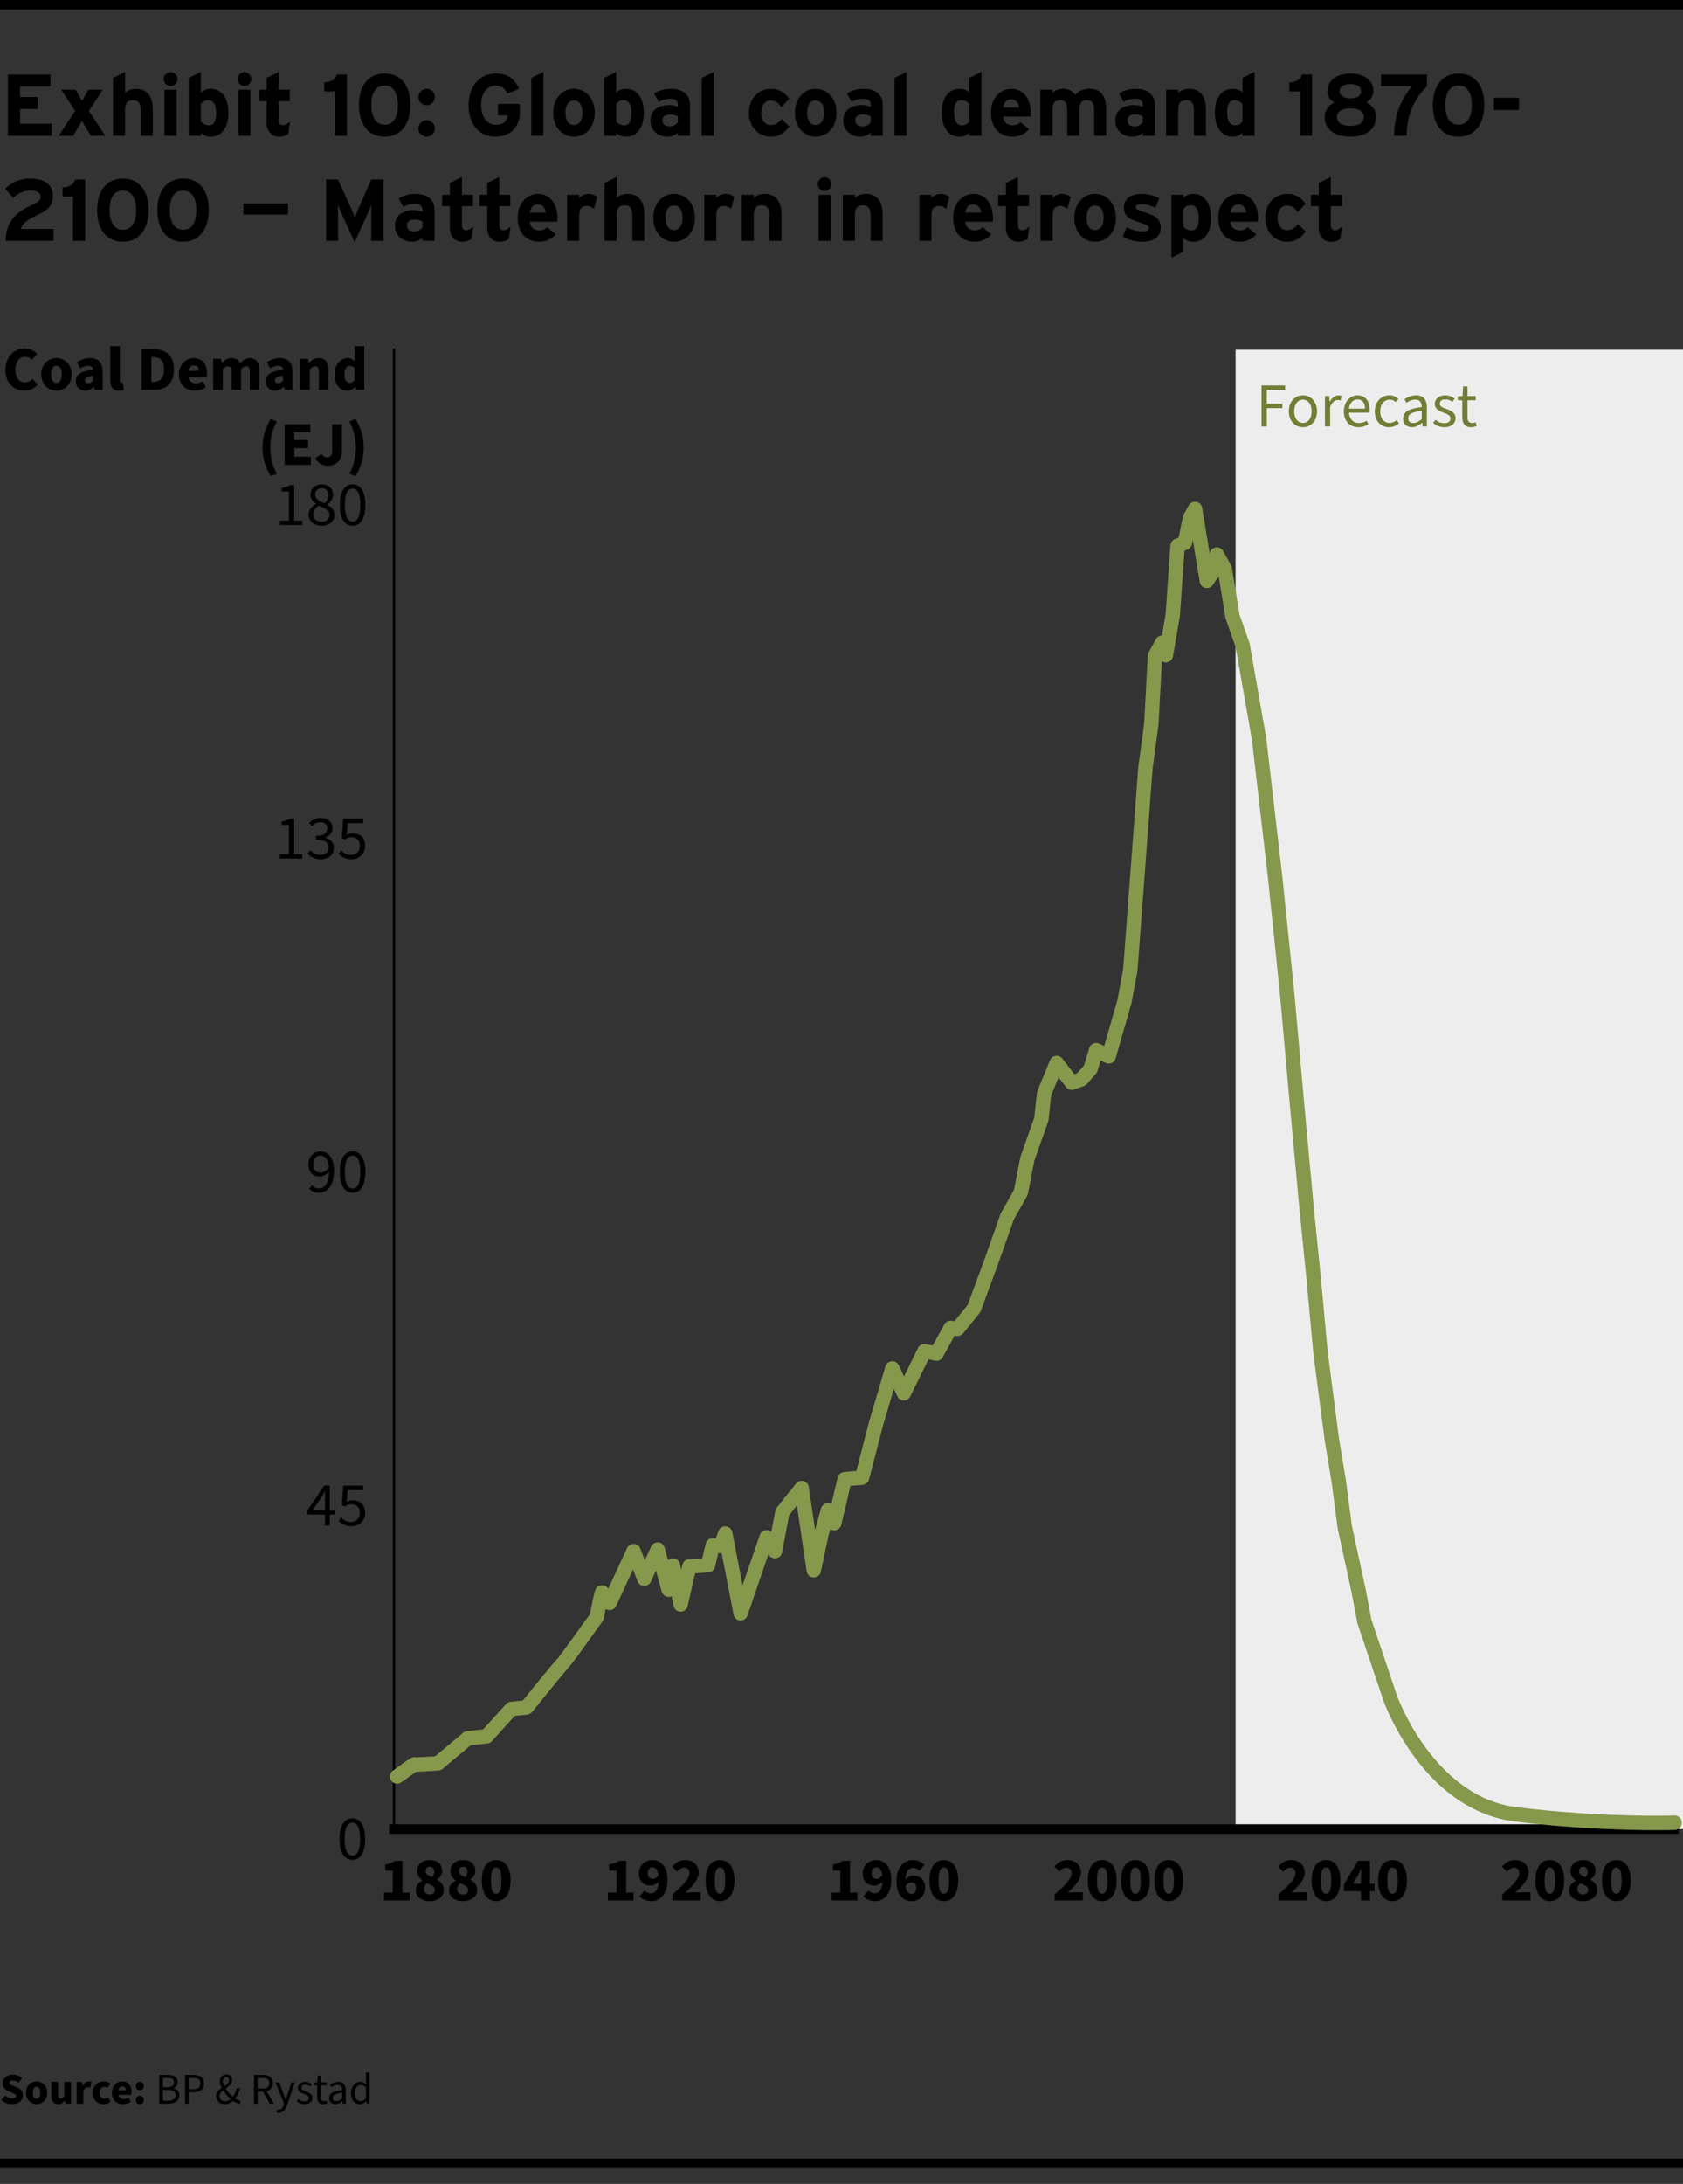 <?xml version="1.0" encoding="UTF-8"?><svg id="Layer_10" xmlns="http://www.w3.org/2000/svg" viewBox="0 0 350 454"><rect x="0" y="0" width="350" height="454" fill="#333333" stroke="none"/><defs><style>.cls-1{fill:#ededed;}.cls-2{fill:#717f36;}.cls-3{fill:#86984c;}.cls-4{isolation:isolate;}</style></defs><rect class="cls-1" x="256.954" y="72.711" width="93.408" height="307.525"/><g><path class="cls-2" d="M262.346,80.133h4.914v.922h-3.822v2.873h3.25v.924h-3.25v3.809h-1.092v-8.527Z"/><path class="cls-2" d="M268.026,85.515c0-2.119,1.378-3.328,2.925-3.328s2.938,1.209,2.938,3.328c0,2.093-1.392,3.302-2.938,3.302s-2.925-1.209-2.925-3.302Zm4.745,0c0-1.456-.729-2.431-1.82-2.431-1.079,0-1.807,.975-1.807,2.431,0,1.442,.728,2.405,1.807,2.405,1.092,0,1.82-.963,1.82-2.405Z"/><path class="cls-2" d="M275.54,82.342h.884l.092,1.145h.039c.441-.793,1.092-1.3,1.793-1.3,.287,0,.481,.039,.677,.13l-.234,.923c-.182-.052-.325-.077-.571-.077-.533,0-1.17,.377-1.6,1.442v4.056h-1.079v-6.318Z"/><path class="cls-2" d="M279.467,85.502c0-2.055,1.391-3.315,2.834-3.315,1.611,0,2.535,1.144,2.535,2.964,0,.234-.014,.43-.053,.637h-4.251c.091,1.301,.884,2.158,2.08,2.158,.61,0,1.144-.168,1.586-.468l.377,.688c-.546,.391-1.222,.65-2.093,.65-1.69,0-3.016-1.222-3.016-3.314Zm4.406-.547c0-1.248-.585-1.91-1.547-1.91-.884,0-1.664,.701-1.794,1.91h3.341Z"/><path class="cls-2" d="M285.914,85.515c0-2.119,1.417-3.328,3.042-3.328,.832,0,1.404,.325,1.847,.741l-.533,.676c-.352-.325-.754-.52-1.262-.52-1.144,0-1.976,.975-1.976,2.431,0,1.442,.78,2.405,1.937,2.405,.586,0,1.105-.26,1.482-.598l.468,.688c-.571,.521-1.287,.806-2.041,.806-1.677,0-2.964-1.209-2.964-3.302Z"/><path class="cls-2" d="M291.79,87.022c0-1.403,1.171-2.08,3.874-2.379-.013-.793-.272-1.56-1.3-1.56-.728,0-1.392,.324-1.885,.649l-.416-.728c.585-.391,1.469-.819,2.483-.819,1.533,0,2.197,1.026,2.197,2.587v3.887h-.885l-.104-.754h-.039c-.599,.508-1.287,.91-2.08,.91-1.053,0-1.847-.65-1.847-1.794Zm3.874,.104v-1.717c-2.132,.248-2.82,.729-2.82,1.547,0,.703,.48,.976,1.092,.976s1.117-.272,1.729-.806Z"/><path class="cls-2" d="M298.03,87.906l.493-.623c.547,.455,1.119,.688,1.898,.688,.832,0,1.235-.429,1.235-.976,0-.649-.702-.922-1.417-1.183-.949-.338-1.859-.793-1.859-1.833,0-1.014,.807-1.794,2.184-1.794,.794,0,1.47,.299,1.964,.715l-.494,.624c-.442-.324-.897-.507-1.456-.507-.807,0-1.157,.442-1.157,.909,0,.572,.546,.807,1.339,1.08,.988,.351,1.938,.779,1.938,1.924,0,1.027-.819,1.885-2.314,1.885-.923,0-1.768-.338-2.353-.91Z"/><path class="cls-2" d="M304.102,86.697v-3.484h-.937v-.806l.988-.065,.13-2.027h.896v2.027h1.717v.871h-1.717v3.511c0,.767,.26,1.209,.976,1.209,.233,0,.468-.039,.728-.155l.221,.766c-.338,.156-.767,.273-1.195,.273-1.352,0-1.807-.857-1.807-2.119Z"/></g><g class="cls-4"><path d="M10.759,28.218H1.639V15.476H10.485v2.493H4.188v2.203h3.658v2.476h-3.658v3.076h6.571v2.494Z"/><path d="M21.879,28.218h-2.985l-.965-1.584c-.346-.564-.691-1.183-.874-1.547-.164,.364-.546,1.001-.874,1.547l-.965,1.584h-2.985l3.386-5.17-2.876-4.387h2.985l.455,.782c.328,.564,.692,1.184,.874,1.548,.183-.364,.546-.983,.874-1.548l.455-.782h2.985l-2.876,4.387,3.386,5.17Z"/><path d="M31.779,28.218h-2.512v-5.17c0-1.711-.583-2.221-1.62-2.221s-1.639,.51-1.639,2.166v5.225h-2.512v-12.015l2.512-1.256v4.351c.437-.455,1.238-.837,2.239-.837,2.439,0,3.531,1.675,3.531,4.368v5.389Z"/><path d="M36.911,16.44c0,.782-.655,1.438-1.438,1.438s-1.438-.655-1.438-1.438,.656-1.438,1.438-1.438,1.438,.655,1.438,1.438Zm-.183,11.777h-2.512v-9.557h2.512v9.557Z"/><path d="M47.504,23.558c0,2.858-1.347,4.86-3.713,4.86-.838,0-1.565-.327-2.021-.746v.546h-2.513v-12.015l2.513-1.256v4.314c.473-.419,1.11-.801,2.021-.801,2.038,0,3.713,1.528,3.713,5.097Zm-2.548,.055c0-1.966-.655-2.785-1.639-2.785-.783,0-1.184,.327-1.547,.801v3.604c.382,.528,.965,.819,1.692,.819,.965,0,1.493-.838,1.493-2.439Z"/><path d="M52.271,16.44c0,.782-.655,1.438-1.438,1.438s-1.438-.655-1.438-1.438,.655-1.438,1.438-1.438,1.438,.655,1.438,1.438Zm-.182,11.777h-2.513v-9.557h2.513v9.557Z"/><path d="M60.316,25.287l-.364,2.549c-.418,.327-1.165,.582-1.947,.582-1.548,0-2.549-1.201-2.549-2.876v-4.515h-1.602v-2.366h1.602v-2.458l2.513-1.256v3.714h2.293v2.366h-2.293v3.841c0,.91,.327,1.146,.928,1.146,.455,0,.801-.2,1.42-.728Z"/><path d="M72.146,28.218h-2.53v-9.211h-2.185v-1.875c1.42-.073,2.349-.601,2.604-1.656h2.111v12.742Z"/><path d="M85.342,21.81c0,3.878-1.894,6.608-5.37,6.608s-5.334-2.694-5.334-6.571,1.875-6.571,5.353-6.571,5.352,2.657,5.352,6.534Zm-2.585,.037c0-2.275-.837-4.078-2.785-4.078s-2.749,1.766-2.749,4.041,.819,4.114,2.768,4.114,2.767-1.802,2.767-4.077Z"/><path d="M90.437,20.172c0,.929-.783,1.711-1.712,1.711s-1.711-.782-1.711-1.711,.783-1.711,1.711-1.711,1.712,.782,1.712,1.711Zm0,6.535c0,.929-.783,1.711-1.712,1.711s-1.711-.782-1.711-1.711,.783-1.711,1.711-1.711,1.712,.782,1.712,1.711Z"/><path d="M108.128,23.284c0,3.277-2.166,5.134-5.115,5.134-3.332,0-5.57-2.549-5.57-6.571,0-3.878,2.33-6.571,5.661-6.571,2.604,0,3.986,1.219,4.824,3.186l-2.422,1.001c-.473-.946-1.056-1.656-2.438-1.656-1.912,0-3.004,1.674-3.004,4.041,0,2.348,1.11,4.077,3.021,4.077,1.748,0,2.349-.819,2.494-1.93h-2.021v-2.385h4.569v1.675Z"/><path d="M113.004,28.218h-2.513v-12.015l2.513-1.256v13.271Z"/><path d="M123.688,23.448c0,2.931-1.839,4.97-4.333,4.97s-4.314-2.039-4.314-4.97,1.82-4.987,4.314-4.987,4.333,2.057,4.333,4.987Zm-2.549,0c0-1.456-.583-2.566-1.784-2.566s-1.766,1.092-1.766,2.566,.564,2.549,1.766,2.549,1.784-1.22,1.784-2.549Z"/><path d="M133.88,23.558c0,2.858-1.347,4.86-3.713,4.86-.838,0-1.565-.327-2.021-.746v.546h-2.513v-12.015l2.513-1.256v4.314c.473-.419,1.11-.801,2.021-.801,2.038,0,3.713,1.528,3.713,5.097Zm-2.548,.055c0-1.966-.655-2.785-1.639-2.785-.783,0-1.184,.327-1.547,.801v3.604c.382,.528,.965,.819,1.692,.819,.965,0,1.493-.838,1.493-2.439Z"/><path d="M143.49,28.218h-2.513v-.637c-.455,.473-1.256,.837-2.147,.837-1.784,0-3.568-1.092-3.568-3.404,0-2.111,1.711-3.167,3.878-3.167,.873,0,1.438,.182,1.838,.382v-.473c0-.674-.455-1.22-1.365-1.22-1.146,0-1.747,.163-2.621,.637l-.965-1.747c1.11-.638,2.039-.965,3.586-.965,2.312,0,3.878,1.201,3.878,3.349v6.408Zm-2.513-2.804v-1.201c-.437-.273-.855-.4-1.747-.4-.947,0-1.456,.437-1.456,1.201,0,.674,.382,1.274,1.456,1.274,.819,0,1.475-.419,1.747-.874Z"/><path d="M148.439,28.218h-2.513v-12.015l2.513-1.256v13.271Z"/><path d="M164.146,26.288c-.928,1.238-2.021,2.13-3.914,2.13-2.493,0-4.478-2.039-4.478-4.97s1.93-4.987,4.587-4.987c1.82,0,2.985,.892,3.787,2.111l-1.657,1.675c-.564-.801-1.165-1.365-2.185-1.365-1.201,0-1.983,1.001-1.983,2.566,0,1.529,.782,2.549,1.983,2.549,.983,0,1.603-.438,2.258-1.22l1.602,1.511Z"/><path d="M173.956,23.448c0,2.931-1.839,4.97-4.332,4.97s-4.314-2.039-4.314-4.97,1.82-4.987,4.314-4.987,4.332,2.057,4.332,4.987Zm-2.549,0c0-1.456-.582-2.566-1.783-2.566s-1.766,1.092-1.766,2.566,.563,2.549,1.766,2.549,1.783-1.22,1.783-2.549Z"/><path d="M183.584,28.218h-2.512v-.637c-.455,.473-1.256,.837-2.148,.837-1.784,0-3.567-1.092-3.567-3.404,0-2.111,1.711-3.167,3.877-3.167,.874,0,1.438,.182,1.839,.382v-.473c0-.674-.455-1.22-1.365-1.22-1.147,0-1.748,.163-2.621,.637l-.965-1.747c1.11-.638,2.038-.965,3.586-.965,2.312,0,3.877,1.201,3.877,3.349v6.408Zm-2.512-2.804v-1.201c-.438-.273-.855-.4-1.748-.4-.946,0-1.456,.437-1.456,1.201,0,.674,.383,1.274,1.456,1.274,.819,0,1.475-.419,1.748-.874Z"/><path d="M188.533,28.218h-2.512v-12.015l2.512-1.256v13.271Z"/><path d="M204.096,28.218h-2.513v-.601c-.473,.419-1.11,.801-2.021,.801-2.039,0-3.714-1.529-3.714-5.097,0-2.858,1.348-4.86,3.714-4.86,.838,0,1.565,.327,2.021,.746v-3.004l2.513-1.256v13.271Zm-2.513-2.967v-3.604c-.382-.528-.965-.819-1.692-.819-.965,0-1.493,.837-1.493,2.439,0,1.966,.655,2.785,1.639,2.785,.782,0,1.183-.328,1.547-.801Z"/><path d="M214.36,23.448c0,.364-.019,.619-.036,.801h-5.717c.092,1.311,1.057,1.803,1.967,1.803,.691,0,1.273-.255,1.638-.674l1.784,1.493c-.765,.982-2.148,1.547-3.422,1.547-2.749,0-4.497-1.948-4.497-4.97,0-2.931,1.839-4.987,4.26-4.987,2.549,0,4.023,2.257,4.023,4.987Zm-2.439-1.092c-.073-.855-.582-1.711-1.711-1.711-.91,0-1.475,.746-1.565,1.711h3.276Z"/><path d="M230.05,28.218h-2.512v-5.17c0-1.711-.492-2.221-1.529-2.221s-1.548,.51-1.548,2.166v5.225h-2.512v-5.17c0-1.711-.491-2.221-1.529-2.221s-1.547,.51-1.547,2.166v5.225h-2.513v-9.557h2.513v.637c.437-.455,1.092-.837,2.093-.837,1.22,0,1.93,.346,2.64,1.22,.655-.674,1.456-1.22,3.04-1.22,2.439,0,3.404,1.675,3.404,4.368v5.389Z"/><path d="M240.168,28.218h-2.513v-.637c-.455,.473-1.256,.837-2.147,.837-1.784,0-3.568-1.092-3.568-3.404,0-2.111,1.711-3.167,3.878-3.167,.873,0,1.438,.182,1.838,.382v-.473c0-.674-.455-1.22-1.365-1.22-1.146,0-1.747,.163-2.621,.637l-.965-1.747c1.11-.638,2.039-.965,3.586-.965,2.312,0,3.878,1.201,3.878,3.349v6.408Zm-2.513-2.804v-1.201c-.437-.273-.855-.4-1.747-.4-.947,0-1.456,.437-1.456,1.201,0,.674,.382,1.274,1.456,1.274,.819,0,1.475-.419,1.747-.874Z"/><path d="M250.797,28.218h-2.513v-5.17c0-1.711-.582-2.221-1.62-2.221s-1.638,.51-1.638,2.166v5.225h-2.513v-9.557h2.513v.637c.437-.455,1.237-.837,2.238-.837,2.439,0,3.532,1.675,3.532,4.368v5.389Z"/><path d="M260.897,28.218h-2.512v-.601c-.474,.419-1.11,.801-2.021,.801-2.039,0-3.714-1.529-3.714-5.097,0-2.858,1.347-4.86,3.714-4.86,.837,0,1.565,.327,2.021,.746v-3.004l2.512-1.256v13.271Zm-2.512-2.967v-3.604c-.383-.528-.965-.819-1.693-.819-.965,0-1.492,.837-1.492,2.439,0,1.966,.655,2.785,1.638,2.785,.783,0,1.184-.328,1.548-.801Z"/><path d="M272.854,28.218h-2.53v-9.211h-2.185v-1.875c1.42-.073,2.348-.601,2.603-1.656h2.112v12.742Z"/><path d="M286.159,24.268c0,2.566-2.038,4.15-5.333,4.15s-5.334-1.511-5.334-4.023c0-1.766,1.056-2.676,2.021-3.094-.91-.492-1.475-1.293-1.475-2.239,0-2.513,2.111-3.786,4.788-3.786,2.512,0,4.787,1.183,4.787,3.677,0,.91-.491,1.802-1.475,2.349,.983,.455,2.021,1.347,2.021,2.967Zm-2.548,.091c0-1.165-.855-1.82-2.785-1.82-1.912,0-2.785,.71-2.785,1.803,0,1.165,1.165,1.838,2.785,1.838,1.747,0,2.785-.655,2.785-1.82Zm-.547-5.352c0-.819-.563-1.529-2.238-1.529-1.584,0-2.239,.691-2.239,1.511s.765,1.456,2.239,1.456c1.565,0,2.238-.601,2.238-1.438Z"/><path d="M296.752,17.933c-2.585,2.53-4.224,5.88-4.224,10.285h-2.603c0-4.132,1.383-7.609,3.749-10.321h-6.48v-2.421h9.558v2.457Z"/><path d="M308.673,21.81c0,3.878-1.893,6.608-5.37,6.608s-5.333-2.694-5.333-6.571,1.875-6.571,5.352-6.571,5.352,2.657,5.352,6.534Zm-2.585,.037c0-2.275-.837-4.078-2.785-4.078s-2.748,1.766-2.748,4.041,.819,4.114,2.767,4.114,2.767-1.802,2.767-4.077Z"/><path d="M315.897,22.866h-5.225v-2.513h5.225v2.513Z"/><path d="M11.123,50.058H1.147c.072-4.369,2.748-6.262,5.861-7.627,1.092-.474,1.438-.983,1.438-1.529,0-.655-.563-1.293-2.093-1.293-1.511,0-2.73,.674-3.623,1.529l-1.638-1.911c1.347-1.365,3.149-2.111,5.17-2.111,3.021,0,4.732,1.219,4.732,3.658,0,2.058-1.11,2.949-3.276,3.95-2.258,1.038-3.131,1.894-3.368,2.877h6.772v2.457Z"/><path d="M17.71,50.058h-2.53v-9.211h-2.185v-1.875c1.42-.073,2.349-.601,2.604-1.656h2.111v12.742Z"/><path d="M30.906,43.649c0,3.878-1.894,6.608-5.37,6.608s-5.334-2.694-5.334-6.571,1.875-6.571,5.353-6.571,5.352,2.657,5.352,6.534Zm-2.585,.037c0-2.275-.837-4.078-2.785-4.078s-2.749,1.766-2.749,4.041,.819,4.114,2.768,4.114,2.767-1.802,2.767-4.077Z"/><path d="M43.428,43.649c0,3.878-1.894,6.608-5.37,6.608s-5.334-2.694-5.334-6.571,1.875-6.571,5.353-6.571,5.352,2.657,5.352,6.534Zm-2.585,.037c0-2.275-.837-4.078-2.785-4.078s-2.749,1.766-2.749,4.041,.819,4.114,2.768,4.114,2.767-1.802,2.767-4.077Z"/><path d="M59.898,44.614h-9.284v-2.33h9.284v2.33Z"/><path d="M79.736,50.058h-2.549v-4.679c0-.691,.037-2.312,.037-2.803-.183,.473-.564,1.383-.893,2.111l-2.585,5.661-2.585-5.661c-.327-.729-.71-1.639-.892-2.111,0,.491,.036,2.111,.036,2.803v4.679h-2.494v-12.742h2.458l2.657,5.771c.328,.71,.71,1.675,.874,2.13,.164-.474,.528-1.402,.855-2.13l2.567-5.771h2.512v12.742Z"/><path d="M90.364,50.058h-2.513v-.637c-.455,.473-1.256,.837-2.147,.837-1.784,0-3.568-1.092-3.568-3.404,0-2.111,1.711-3.167,3.878-3.167,.873,0,1.438,.182,1.838,.382v-.473c0-.674-.455-1.22-1.365-1.22-1.146,0-1.747,.163-2.621,.637l-.965-1.747c1.11-.638,2.039-.965,3.586-.965,2.312,0,3.878,1.201,3.878,3.349v6.408Zm-2.513-2.804v-1.201c-.437-.273-.855-.4-1.747-.4-.947,0-1.456,.437-1.456,1.201,0,.674,.382,1.274,1.456,1.274,.819,0,1.475-.419,1.747-.874Z"/><path d="M98.408,47.127l-.364,2.549c-.419,.327-1.165,.582-1.948,.582-1.547,0-2.548-1.201-2.548-2.876v-4.515h-1.603v-2.366h1.603v-2.458l2.512-1.256v3.714h2.294v2.366h-2.294v3.841c0,.91,.328,1.146,.929,1.146,.455,0,.801-.2,1.42-.728Z"/><path d="M106.179,47.127l-.364,2.549c-.418,.327-1.165,.582-1.947,.582-1.548,0-2.549-1.201-2.549-2.876v-4.515h-1.602v-2.366h1.602v-2.458l2.513-1.256v3.714h2.293v2.366h-2.293v3.841c0,.91,.327,1.146,.928,1.146,.455,0,.801-.2,1.42-.728Z"/><path d="M115.934,45.288c0,.364-.018,.619-.036,.801h-5.716c.091,1.311,1.056,1.803,1.966,1.803,.691,0,1.274-.255,1.639-.674l1.784,1.493c-.765,.982-2.148,1.547-3.423,1.547-2.749,0-4.496-1.948-4.496-4.97,0-2.931,1.839-4.987,4.26-4.987,2.548,0,4.022,2.257,4.022,4.987Zm-2.438-1.092c-.073-.855-.583-1.711-1.712-1.711-.91,0-1.475,.746-1.565,1.711h3.277Z"/><path d="M124.178,40.974l-.655,2.458c-.4-.364-.892-.619-1.456-.619-.983,0-1.62,.419-1.62,2.075v5.17h-2.512v-9.557h2.512v.637c.437-.455,1.074-.837,1.966-.837,.819,0,1.438,.327,1.766,.673Z"/><path d="M134.007,50.058h-2.513v-5.17c0-1.711-.582-2.221-1.62-2.221s-1.638,.51-1.638,2.166v5.225h-2.513v-12.015l2.513-1.256v4.351c.437-.455,1.237-.837,2.238-.837,2.439,0,3.532,1.675,3.532,4.368v5.389Z"/><path d="M144.508,45.288c0,2.931-1.839,4.97-4.332,4.97s-4.314-2.039-4.314-4.97,1.82-4.987,4.314-4.987,4.332,2.057,4.332,4.987Zm-2.549,0c0-1.456-.582-2.566-1.783-2.566s-1.766,1.092-1.766,2.566,.563,2.549,1.766,2.549,1.783-1.22,1.783-2.549Z"/><path d="M152.697,40.974l-.655,2.458c-.4-.364-.892-.619-1.456-.619-.983,0-1.62,.419-1.62,2.075v5.17h-2.512v-9.557h2.512v.637c.437-.455,1.074-.837,1.966-.837,.819,0,1.438,.327,1.766,.673Z"/><path d="M162.526,50.058h-2.513v-5.17c0-1.711-.582-2.221-1.62-2.221s-1.638,.51-1.638,2.166v5.225h-2.513v-9.557h2.513v.637c.437-.455,1.237-.837,2.238-.837,2.439,0,3.532,1.675,3.532,4.368v5.389Z"/><path d="M172.936,38.28c0,.782-.655,1.438-1.438,1.438s-1.438-.655-1.438-1.438,.656-1.438,1.438-1.438,1.438,.655,1.438,1.438Zm-.183,11.777h-2.512v-9.557h2.512v9.557Z"/><path d="M183.565,50.058h-2.513v-5.17c0-1.711-.582-2.221-1.62-2.221s-1.638,.51-1.638,2.166v5.225h-2.513v-9.557h2.513v.637c.437-.455,1.237-.837,2.238-.837,2.439,0,3.532,1.675,3.532,4.368v5.389Z"/><path d="M197.433,40.974l-.655,2.458c-.4-.364-.892-.619-1.456-.619-.983,0-1.62,.419-1.62,2.075v5.17h-2.512v-9.557h2.512v.637c.437-.455,1.074-.837,1.966-.837,.819,0,1.438,.327,1.766,.673Z"/><path d="M206.497,45.288c0,.364-.019,.619-.036,.801h-5.717c.092,1.311,1.057,1.803,1.967,1.803,.691,0,1.273-.255,1.638-.674l1.784,1.493c-.765,.982-2.148,1.547-3.422,1.547-2.749,0-4.497-1.948-4.497-4.97,0-2.931,1.839-4.987,4.26-4.987,2.549,0,4.023,2.257,4.023,4.987Zm-2.439-1.092c-.073-.855-.582-1.711-1.711-1.711-.91,0-1.475,.746-1.565,1.711h3.276Z"/><path d="M214.05,47.127l-.364,2.549c-.419,.327-1.165,.582-1.948,.582-1.547,0-2.548-1.201-2.548-2.876v-4.515h-1.603v-2.366h1.603v-2.458l2.512-1.256v3.714h2.294v2.366h-2.294v3.841c0,.91,.328,1.146,.929,1.146,.455,0,.801-.2,1.42-.728Z"/><path d="M222.64,40.974l-.655,2.458c-.4-.364-.893-.619-1.456-.619-.983,0-1.62,.419-1.62,2.075v5.17h-2.513v-9.557h2.513v.637c.437-.455,1.073-.837,1.966-.837,.819,0,1.438,.327,1.766,.673Z"/><path d="M232.067,45.288c0,2.931-1.839,4.97-4.332,4.97s-4.314-2.039-4.314-4.97,1.82-4.987,4.314-4.987,4.332,2.057,4.332,4.987Zm-2.549,0c0-1.456-.582-2.566-1.783-2.566s-1.766,1.092-1.766,2.566,.563,2.549,1.766,2.549,1.783-1.22,1.783-2.549Z"/><path d="M241.387,47.272c0,2.203-1.748,2.985-3.896,2.985-1.511,0-2.985-.437-4.005-1.11l.838-1.911c1.02,.564,2.094,.873,3.313,.873,.982,0,1.273-.236,1.273-.728,0-.438-.346-.655-1.401-.965-2.294-.691-3.769-1.256-3.769-3.276,0-1.984,1.584-2.84,3.823-2.84,1.201,0,2.512,.363,3.531,.928l-.801,1.984c-.946-.51-1.984-.765-2.785-.765-1.02,0-1.292,.2-1.292,.619,0,.4,.291,.564,1.983,1.11,1.712,.564,3.187,1.184,3.187,3.095Z"/><path d="M251.851,45.397c0,2.858-1.347,4.86-3.713,4.86-.838,0-1.565-.327-2.021-.746v2.803l-2.513,1.257v-13.07h2.513v.601c.473-.419,1.11-.801,2.021-.801,2.038,0,3.713,1.528,3.713,5.097Zm-2.548,.055c0-1.966-.655-2.785-1.639-2.785-.783,0-1.184,.327-1.547,.801v3.604c.382,.528,.965,.819,1.692,.819,.965,0,1.493-.838,1.493-2.439Z"/><path d="M261.624,45.288c0,.364-.018,.619-.036,.801h-5.716c.091,1.311,1.056,1.803,1.966,1.803,.691,0,1.274-.255,1.639-.674l1.784,1.493c-.765,.982-2.148,1.547-3.423,1.547-2.749,0-4.496-1.948-4.496-4.97,0-2.931,1.839-4.987,4.26-4.987,2.548,0,4.022,2.257,4.022,4.987Zm-2.438-1.092c-.073-.855-.583-1.711-1.712-1.711-.91,0-1.475,.746-1.565,1.711h3.277Z"/><path d="M271.525,48.128c-.929,1.238-2.021,2.13-3.914,2.13-2.494,0-4.479-2.039-4.479-4.97s1.93-4.987,4.588-4.987c1.82,0,2.985,.892,3.786,2.111l-1.656,1.675c-.564-.801-1.165-1.365-2.185-1.365-1.201,0-1.984,1.001-1.984,2.566,0,1.529,.783,2.549,1.984,2.549,.982,0,1.602-.438,2.257-1.22l1.603,1.511Z"/><path d="M279.096,47.127l-.364,2.549c-.419,.327-1.165,.582-1.948,.582-1.547,0-2.548-1.201-2.548-2.876v-4.515h-1.603v-2.366h1.603v-2.458l2.512-1.256v3.714h2.294v2.366h-2.294v3.841c0,.91,.328,1.146,.929,1.146,.455,0,.801-.2,1.42-.728Z"/></g><path d="M350,450.709H0v-2H350v2Zm0-448.709H0V0H350V2Z"/><g class="cls-4"><path d="M.309,436.555l.746-.919c.418,.364,.992,.564,1.492,.564,.536,0,.781-.2,.781-.519,0-.346-.318-.455-.836-.664l-.756-.327c-.627-.245-1.199-.764-1.199-1.619,0-.991,.891-1.791,2.146-1.791,.71,0,1.409,.264,1.919,.736l-.736,.919c-.4-.282-.81-.437-1.183-.437-.437,0-.718,.173-.718,.481,0,.346,.373,.464,.9,.673l.736,.301c.736,.291,1.173,.782,1.173,1.609,0,.991-.827,1.855-2.255,1.855-.801,0-1.592-.273-2.211-.864Z"/><path d="M5.396,435.045c0-1.5,1.063-2.364,2.209-2.364,1.155,0,2.219,.864,2.219,2.364s-1.063,2.374-2.219,2.374c-1.146,0-2.209-.873-2.209-2.374Zm2.982,0c0-.745-.246-1.236-.773-1.236s-.772,.491-.772,1.236c0,.755,.245,1.237,.772,1.237s.773-.482,.773-1.237Z"/><path d="M10.674,435.591v-2.801h1.41v2.619c0,.627,.163,.809,.527,.809,.318,0,.509-.127,.754-.463v-2.965h1.41v4.52h-1.146l-.1-.618h-.036c-.373,.445-.8,.728-1.409,.728-.992,0-1.41-.7-1.41-1.828Z"/><path d="M15.924,432.79h1.146l.1,.782h.037c.327-.609,.827-.892,1.282-.892,.264,0,.418,.027,.546,.091l-.264,1.191c-.164-.036-.264-.055-.465-.055-.336,0-.745,.219-.981,.818v2.583h-1.401v-4.52Z"/><path d="M19.265,435.045c0-1.5,1.118-2.364,2.374-2.364,.555,0,.981,.191,1.318,.482l-.654,.863c-.21-.154-.383-.218-.582-.218-.628,0-1.02,.491-1.02,1.236,0,.755,.418,1.237,.974,1.237,.3,0,.555-.109,.782-.282l.545,.882c-.436,.4-1.01,.537-1.491,.537-1.272,0-2.246-.873-2.246-2.374Z"/><path d="M23.277,435.045c0-1.464,1.055-2.364,2.138-2.364,1.31,0,1.946,.945,1.946,2.174,0,.254-.027,.49-.055,.618h-2.664c.127,.609,.555,.873,1.127,.873,.328,0,.654-.101,.973-.282l.455,.846c-.473,.337-1.092,.51-1.628,.51-1.291,0-2.292-.864-2.292-2.374Zm2.883-.519c0-.445-.199-.781-.709-.781-.4,0-.736,.254-.828,.781h1.537Z"/></g><g class="cls-4"><path d="M28.246,433.636c0-.491,.354-.873,.836-.873s.846,.382,.846,.873-.363,.873-.846,.873-.836-.382-.836-.873Zm0,2.91c0-.491,.354-.873,.836-.873s.846,.382,.846,.873-.363,.873-.846,.873-.836-.382-.836-.873Z"/></g><g class="cls-4"><path d="M33.123,431.344h1.773c1.209,0,2.055,.409,2.055,1.455,0,.591-.317,1.118-.873,1.301v.036c.71,.137,1.21,.609,1.21,1.428,0,1.173-.927,1.746-2.255,1.746h-1.91v-5.966Zm1.646,2.537c1.01,0,1.428-.373,1.428-.982,0-.69-.473-.945-1.4-.945h-.91v1.928h.883Zm.154,2.819c1.019,0,1.609-.363,1.609-1.164,0-.736-.572-1.073-1.609-1.073h-1.037v2.237h1.037Z"/><path d="M38.474,431.344h1.7c1.338,0,2.247,.445,2.247,1.755,0,1.265-.9,1.847-2.21,1.847h-.973v2.364h-.765v-5.966Zm1.646,2.983c1.037,0,1.537-.383,1.537-1.229,0-.854-.527-1.137-1.572-1.137h-.846v2.365h.881Z"/><path d="M44.926,435.764c0-.801,.564-1.301,1.174-1.728-.246-.474-.392-.955-.392-1.383,0-.801,.555-1.419,1.382-1.419,.736,0,1.174,.482,1.174,1.183,0,.782-.683,1.282-1.337,1.764,.391,.609,.937,1.201,1.501,1.665,.372-.482,.654-1.073,.836-1.756h.709c-.227,.782-.572,1.51-1.045,2.138,.408,.272,.791,.473,1.118,.563l-.209,.628c-.419-.118-.882-.346-1.364-.683-.464,.409-1.027,.683-1.729,.683-1.082,0-1.818-.691-1.818-1.655Zm1.91,1.055c.4,0,.781-.19,1.137-.481-.592-.51-1.155-1.128-1.564-1.773-.418,.336-.746,.69-.746,1.154,0,.664,.519,1.101,1.174,1.101Zm-.191-3.138c.546-.363,1.01-.728,1.01-1.255,0-.346-.164-.654-.564-.654-.445,0-.727,.372-.727,.863,0,.328,.1,.683,.281,1.046Z"/><path d="M52.824,431.344h1.863c1.219,0,2.092,.437,2.092,1.683,0,.928-.527,1.473-1.336,1.683l1.519,2.601h-.864l-1.437-2.52h-1.073v2.52h-.764v-5.966Zm1.755,2.828c.928,0,1.437-.382,1.437-1.146,0-.782-.509-1.064-1.437-1.064h-.991v2.21h.991Z"/><path d="M57.492,439.119l.164-.591c.109,.036,.219,.055,.327,.055,.491,0,.81-.392,.991-.937l.1-.328-1.772-4.429h.782l.891,2.438c.146,.382,.291,.837,.437,1.246h.036c.119-.4,.246-.855,.364-1.246l.791-2.438h.737l-1.664,4.783c-.311,.873-.773,1.537-1.656,1.537-.209,0-.381-.036-.527-.091Z"/><path d="M61.706,436.782l.345-.437c.383,.318,.783,.481,1.328,.481,.582,0,.864-.3,.864-.682,0-.455-.491-.646-.991-.827-.664-.237-1.301-.556-1.301-1.282,0-.71,.564-1.256,1.527-1.256,.556,0,1.028,.21,1.374,.501l-.346,.437c-.31-.228-.628-.355-1.019-.355-.564,0-.81,.31-.81,.637,0,.4,.382,.564,.937,.755,.691,.246,1.355,.546,1.355,1.346,0,.719-.573,1.319-1.619,1.319-.646,0-1.236-.236-1.646-.637Z"/><path d="M65.955,435.937v-2.438h-.654v-.563l.69-.046,.091-1.419h.628v1.419h1.2v.609h-1.2v2.455c0,.537,.182,.846,.683,.846,.163,0,.326-.026,.509-.108l.154,.536c-.236,.109-.536,.191-.837,.191-.945,0-1.264-.601-1.264-1.482Z"/><path d="M68.449,436.164c0-.982,.818-1.455,2.71-1.665-.009-.555-.19-1.091-.909-1.091-.51,0-.974,.228-1.318,.455l-.291-.51c.408-.272,1.027-.573,1.736-.573,1.073,0,1.537,.719,1.537,1.811v2.719h-.619l-.072-.527h-.027c-.418,.354-.9,.637-1.455,.637-.736,0-1.291-.455-1.291-1.255Zm2.71,.072v-1.2c-1.491,.173-1.974,.509-1.974,1.082,0,.491,.336,.682,.764,.682s.782-.19,1.21-.563Z"/><path d="M72.99,435.108c0-1.437,.909-2.328,1.918-2.328,.51,0,.846,.191,1.237,.51l-.036-.755v-1.7h.755v6.475h-.618l-.064-.519h-.027c-.346,.337-.818,.628-1.336,.628-1.109,0-1.828-.837-1.828-2.311Zm3.119,1.073v-2.31c-.373-.337-.709-.455-1.073-.455-.7,0-1.265,.673-1.265,1.683,0,1.055,.438,1.683,1.21,1.683,.409,0,.765-.2,1.128-.601Z"/></g><rect x="81.683" y="72.461" width=".5" height="308.024"/><g class="cls-4"><path d="M70.611,382.297c0-2.782,1-4.277,2.664-4.277,1.651,0,2.652,1.495,2.652,4.277s-1.001,4.329-2.652,4.329c-1.664,0-2.664-1.547-2.664-4.329Zm4.276,0c0-2.432-.649-3.406-1.612-3.406s-1.611,.975-1.611,3.406,.649,3.458,1.611,3.458,1.612-1.027,1.612-3.458Z"/></g><g class="cls-4"><path d="M58.196,108.245h1.898v-6.084h-1.521v-.702c.767-.13,1.313-.338,1.768-.61h.832v7.396h1.703v.897h-4.68v-.897Z"/><path d="M64.163,107.023c0-1.079,.78-1.82,1.561-2.236v-.052c-.611-.429-1.157-1.04-1.157-1.911,0-1.273,1.014-2.132,2.353-2.132,1.443,0,2.341,.923,2.341,2.21,0,.871-.624,1.612-1.145,2.002v.052c.741,.43,1.443,1.015,1.443,2.133,0,1.234-1.066,2.21-2.679,2.21-1.56,0-2.717-.962-2.717-2.275Zm4.368,.026c0-1.066-1.053-1.443-2.249-1.925-.65,.43-1.145,1.04-1.145,1.795,0,.909,.755,1.572,1.769,1.572,.962,0,1.625-.585,1.625-1.442Zm-.195-4.096c0-.806-.532-1.456-1.442-1.456-.768,0-1.34,.521-1.34,1.326,0,.988,.91,1.404,1.911,1.794,.56-.494,.871-1.053,.871-1.664Z"/><path d="M70.663,104.97c0-2.782,1.001-4.277,2.665-4.277,1.651,0,2.652,1.495,2.652,4.277s-1.001,4.329-2.652,4.329c-1.664,0-2.665-1.547-2.665-4.329Zm4.277,0c0-2.432-.65-3.406-1.612-3.406s-1.612,.975-1.612,3.406,.65,3.458,1.612,3.458,1.612-1.027,1.612-3.458Z"/></g><g class="cls-4"><path d="M64.293,247.091l.598-.676c.338,.39,.846,.649,1.365,.649,1.17,0,2.133-.896,2.184-3.522-.52,.649-1.26,1.039-1.937,1.039-1.431,0-2.353-.857-2.353-2.561,0-1.586,1.117-2.665,2.443-2.665,1.639,0,2.873,1.326,2.873,3.991,0,3.328-1.508,4.615-3.172,4.615-.884,0-1.547-.377-2.002-.871Zm2.393-3.315c.545,0,1.209-.325,1.729-1.092-.13-1.612-.768-2.47-1.82-2.47-.806,0-1.43,.715-1.43,1.807,0,1.079,.507,1.755,1.521,1.755Z"/><path d="M70.663,243.633c0-2.782,1.001-4.277,2.665-4.277,1.65,0,2.652,1.495,2.652,4.277s-1.002,4.329-2.652,4.329c-1.664,0-2.665-1.547-2.665-4.329Zm4.276,0c0-2.432-.649-3.406-1.611-3.406s-1.612,.975-1.612,3.406,.649,3.458,1.612,3.458,1.611-1.027,1.611-3.458Z"/></g><g class="cls-4"><path d="M67.582,314.85h-3.73v-.715l3.549-5.291h1.195v5.147h1.131v.858h-1.131v2.288h-1.014v-2.288Zm0-.858v-2.404c0-.43,.039-1.145,.064-1.587h-.051c-.209,.391-.443,.755-.677,1.171l-1.937,2.82h2.6Z"/><path d="M70.416,316.163l.52-.716c.494,.494,1.118,.949,2.094,.949,1.014,0,1.807-.728,1.807-1.885,0-1.145-.689-1.808-1.755-1.808-.572,0-.923,.17-1.417,.494l-.572-.363,.273-3.991h4.16v.936h-3.211l-.222,2.444c.39-.208,.767-.338,1.274-.338,1.404,0,2.561,.806,2.561,2.6s-1.352,2.809-2.795,2.809c-1.326,0-2.145-.56-2.717-1.131Z"/></g><g class="cls-4"><path d="M58.195,177.576h1.898v-6.084h-1.521v-.701c.767-.131,1.313-.338,1.768-.611h.832v7.396h1.703v.898h-4.681v-.898Z"/><path d="M63.968,177.461l.546-.703c.494,.52,1.145,.975,2.119,.975,1.001,0,1.717-.584,1.717-1.508,0-.988-.677-1.65-2.652-1.65v-.818c1.755,0,2.353-.678,2.353-1.549,0-.793-.546-1.299-1.43-1.299-.688,0-1.274,.352-1.769,.832l-.572-.676c.638-.598,1.404-1.041,2.38-1.041,1.442,0,2.483,.768,2.483,2.107,0,1-.599,1.637-1.496,1.975v.053c1.002,.234,1.795,.961,1.795,2.105,0,1.469-1.223,2.367-2.743,2.367-1.326,0-2.171-.561-2.73-1.17Z"/><path d="M70.416,177.5l.52-.717c.494,.494,1.118,.949,2.094,.949,1.014,0,1.807-.727,1.807-1.885,0-1.145-.689-1.807-1.755-1.807-.572,0-.923,.17-1.417,.494l-.572-.363,.273-3.992h4.16v.936h-3.211l-.222,2.445c.39-.209,.767-.338,1.274-.338,1.404,0,2.561,.805,2.561,2.6s-1.352,2.809-2.795,2.809c-1.326,0-2.145-.561-2.717-1.131Z"/></g><rect x="80.933" y="379.235" width="268.188" height="2"/><g class="cls-4"><path d="M1.126,76.888c0-2.821,1.898-4.446,4.03-4.446,1.105,0,1.989,.494,2.574,1.104l-1.066,1.223c-.416-.391-.857-.585-1.456-.585-1.117,0-2.015,.987-2.015,2.626,0,1.689,.793,2.665,1.977,2.665,.688,0,1.222-.273,1.625-.702l1.053,1.196c-.741,.845-1.677,1.248-2.743,1.248-2.158,0-3.979-1.47-3.979-4.329Z"/><path d="M8.575,77.823c0-2.145,1.521-3.38,3.159-3.38,1.651,0,3.172,1.235,3.172,3.38s-1.521,3.394-3.172,3.394c-1.638,0-3.159-1.248-3.159-3.394Zm4.265,0c0-1.065-.352-1.768-1.105-1.768s-1.104,.702-1.104,1.768c0,1.079,.351,1.769,1.104,1.769s1.105-.689,1.105-1.769Z"/><path d="M15.752,79.254c0-1.365,1.053-2.106,3.601-2.366-.052-.533-.325-.846-.988-.846-.52,0-1.04,.183-1.689,.546l-.702-1.3c.845-.52,1.768-.845,2.782-.845,1.664,0,2.6,.923,2.6,2.951v3.666h-1.638l-.144-.65h-.052c-.533,.481-1.118,.807-1.846,.807-1.184,0-1.924-.885-1.924-1.963Zm3.601-.104v-1.027c-1.287,.169-1.677,.521-1.677,.976,0,.377,.247,.559,.688,.559,.403,0,.677-.194,.988-.507Z"/><path d="M22.927,78.968v-6.994h2.003v7.072c0,.416,.208,.546,.363,.546,.078,0,.13,0,.234-.026l.234,1.482c-.222,.091-.56,.169-1.001,.169-1.379,0-1.834-.897-1.834-2.249Z"/><path d="M29.453,72.598h2.432c2.587,0,4.29,1.261,4.29,4.199s-1.703,4.264-4.174,4.264h-2.548v-8.463Zm2.314,6.838c1.365,0,2.34-.637,2.34-2.639,0-2.016-.975-2.574-2.34-2.574h-.286v5.213h.286Z"/><path d="M37.215,77.823c0-2.093,1.508-3.38,3.055-3.38,1.872,0,2.782,1.352,2.782,3.107,0,.363-.039,.701-.078,.884h-3.809c.182,.871,.793,1.248,1.611,1.248,.469,0,.937-.144,1.392-.403l.649,1.209c-.676,.481-1.56,.729-2.327,.729-1.846,0-3.275-1.235-3.275-3.394Zm4.121-.741c0-.637-.286-1.117-1.015-1.117-.571,0-1.053,.363-1.183,1.117h2.197Z"/><path d="M44.338,74.6h1.639l.143,.806h.053c.52-.52,1.092-.962,1.949-.962,.897,0,1.456,.377,1.781,1.066,.56-.572,1.157-1.066,2.016-1.066,1.403,0,2.027,1.001,2.027,2.613v4.004h-2.002v-3.744c0-.897-.247-1.17-.754-1.17-.312,0-.649,.195-1.04,.585v4.329h-2.015v-3.744c0-.897-.234-1.17-.754-1.17-.3,0-.65,.195-1.04,.585v4.329h-2.003v-6.461Z"/><path d="M55.245,79.254c0-1.365,1.053-2.106,3.601-2.366-.052-.533-.325-.846-.988-.846-.52,0-1.04,.183-1.689,.546l-.702-1.3c.845-.52,1.768-.845,2.782-.845,1.664,0,2.6,.923,2.6,2.951v3.666h-1.638l-.144-.65h-.052c-.533,.481-1.118,.807-1.846,.807-1.184,0-1.924-.885-1.924-1.963Zm3.601-.104v-1.027c-1.287,.169-1.677,.521-1.677,.976,0,.377,.247,.559,.688,.559,.403,0,.677-.194,.988-.507Z"/><path d="M62.421,74.6h1.639l.143,.806h.053c.532-.52,1.183-.962,2.066-.962,1.404,0,2.002,1.001,2.002,2.613v4.004h-2.015v-3.744c0-.897-.234-1.17-.754-1.17-.455,0-.729,.221-1.131,.585v4.329h-2.003v-6.461Z"/><path d="M69.571,77.823c0-2.105,1.326-3.38,2.665-3.38,.715,0,1.144,.26,1.56,.663l-.064-.962v-2.171h2.015v9.087h-1.651l-.143-.624h-.039c-.455,.455-1.092,.78-1.703,.78-1.599,0-2.639-1.287-2.639-3.394Zm4.16,1.209v-2.574c-.312-.272-.689-.377-1.015-.377-.571,0-1.079,.521-1.079,1.729,0,1.235,.416,1.755,1.105,1.755,.39,0,.688-.13,.988-.533Z"/><path d="M54.595,93.046c0-2.288,.624-4.16,1.716-5.941l1.262,.521c-.949,1.677-1.365,3.588-1.365,5.421s.416,3.744,1.365,5.421l-1.262,.521c-1.092-1.781-1.716-3.653-1.716-5.941Z"/><path d="M59.184,88.197h5.356v1.689h-3.328v1.586h2.847v1.69h-2.847v1.807h3.458v1.69h-5.486v-8.463Z"/><path d="M65.593,95.23l1.274-.871c.233,.455,.662,.715,1.117,.715,.729,0,1.093-.352,1.093-1.508v-5.369h2.015v5.538c0,1.689-.91,3.081-2.899,3.081-1.209,0-2.054-.494-2.6-1.586Z"/><path d="M72.651,98.467c.949-1.677,1.365-3.588,1.365-5.421s-.416-3.744-1.365-5.421l1.274-.521c1.079,1.781,1.716,3.653,1.716,5.941s-.637,4.16-1.716,5.941l-1.274-.521Z"/></g><path class="cls-3" d="M344.331,380.464c-5.608,0-16.592-.243-29.275-1.8-7.951-.978-15.214-5.66-21.003-13.544-4.315-5.876-6.288-11.403-6.37-11.636l-5.366-15.941c-.021-.065-.039-.132-.052-.2l-1.208-6.396-2.86-13.141c-.009-.042-.017-.083-.021-.125l-1.208-9.267-1.501-9.086-2.348-18.061-1.44-15.587-1.434-14.213-1.964-21.286-2.113-23.626-2.489-24.124-3.319-28.563-3.388-19.325-2.072-5.887c-.029-.084-.052-.17-.065-.258l-1.389-8.554c-.024,.043-.051,.084-.079,.125l-1.157,1.653c-.349,.5-.962,.738-1.562,.603-.595-.136-1.048-.617-1.147-1.219l-1.443-8.763-.187,.903c-.101,.491-.441,.9-.907,1.088l-.64,.259-.941,13.508c-.003,.051-.01,.101-.018,.15l-1.435,8.31c-.119,.688-.698,1.204-1.396,1.243-.331,.007-.644-.072-.905-.243l-.699,13.18c-.002,.041-.006,.082-.012,.123l-1.207,8.875-3.16,42.195c-.005,.055-.012,.11-.021,.164l-1.233,6.569c-.009,.047-.021,.093-.033,.139l-3.258,11.312c-.123,.429-.431,.78-.84,.959-.406,.179-.875,.168-1.273-.033l-1.007-.505-.658,2.203c-.062,.206-.167,.396-.309,.559l-1.888,2.154c-.167,.191-.382,.338-.621,.424l-2,.718c-.609,.221-1.297,.021-1.694-.496l-1.578-2.046-1.54,3.783-.544,5.076c-.012,.115-.038,.229-.077,.34l-2.869,8.117-1.337,6.873c-.031,.158-.087,.31-.166,.45l-2.766,4.911-3.392,9.601-3.479,9.416c-.057,.154-.139,.297-.241,.424l-3.434,4.242c-.33,.407-.854,.606-1.369,.543l-.414-.057-2.446,4.448c-.317,.578-.975,.882-1.622,.745l-1.352-.283-3.789,7.699c-.255,.519-.758,.878-1.364,.838-.579-.008-1.102-.347-1.344-.872l-.707-1.534-2.229,7.531-2.93,11.305c-.159,.614-.687,1.062-1.317,1.118l-2.546,.229-1.903,8.083c-.145,.616-.661,1.075-1.29,1.146-.36,.04-.718-.052-1.008-.246l-.356,1.306-1.604,7.551c-.147,.695-.761,1.188-1.466,1.188-.017,0-.032,0-.048,0-.726-.022-1.331-.562-1.437-1.279l-2.023-13.68-1.618,2.032-1.478,7.729c-.117,.61-.598,1.086-1.209,1.195-.611,.108-1.227-.169-1.548-.7l-.073-.121-4.357,12.75c-.22,.643-.851,1.069-1.522,1.011-.678-.047-1.24-.544-1.369-1.211l-2.471-12.765c-.106,.016-.213,.019-.325,.01l-.383-.029-.684,2.864c-.152,.639-.703,1.104-1.358,1.148l-2.774,.186-1.562,6.81c-.158,.688-.733,1.179-1.486,1.164-.708-.012-1.312-.517-1.447-1.212l-.391-1.992c-.174,.08-.364,.128-.564,.137-.652,.046-1.328-.428-1.512-1.106l-1.183-4.362-1.064,2.312c-.252,.546-.784,.892-1.408,.872-.602-.019-1.135-.395-1.353-.956l-.95-2.45-3.499,7.562c-.227,.49-.699,.82-1.237,.865-.337,.021-.67-.06-.944-.239-.128,.638-.262,1.315-.387,1.965-.041,.212-.127,.412-.252,.588,0,0-1.7,2.381-3.415,4.756-2.049,2.839-3.077,4.264-3.736,4.92l.02,.021c-.511,.513-4.888,5.895-7.526,9.166-.252,.312-.616,.51-1.015,.551l-2.597,.268-4.747,5.249c-.249,.276-.592,.449-.962,.486l-3.428,.346-5.873,4.924c-.243,.204-.545,.325-.862,.347-2.589,.177-3.905,.264-4.634,.271-.585,.386-1.937,1.351-3.072,2.184-.666,.488-1.606,.346-2.097-.323-.489-.668-.345-1.606,.323-2.097,3.487-2.558,4.125-3.026,4.829-2.766,.656-.021,2.34-.122,3.96-.229l5.853-4.906c.23-.193,.514-.312,.813-.343l3.312-.334,4.746-5.248c.248-.275,.59-.448,.959-.486l2.549-.262c.653-.81,2.03-2.511,3.415-4.209,2.163-2.653,3.295-4.041,4.009-4.715l-.019-.019c.444-.507,4.181-5.695,6.564-9.03,.09-.46,.264-1.35,.445-2.238,.632-3.1,.764-3.745,2.06-3.745,.52,0,.824,.123,1.305,.688l3.9-8.431c.246-.531,.778-.87,1.361-.87,.016,0,.031,0,.048,0,.602,.019,1.133,.396,1.351,.956l.946,2.44,1.312-2.852c.264-.574,.871-.906,1.487-.868,.629,.053,1.157,.493,1.322,1.103l.71,2.615c.266-.244,.619-.392,1.002-.395,.747-.009,1.345,.504,1.483,1.212l.229,1.168,.233-1.02c.147-.645,.701-1.116,1.361-1.161l2.785-.187,.725-3.037c.171-.718,.819-1.211,1.576-1.146l.521,.04,.556-1.534c.229-.635,.861-1.043,1.526-.985,.673,.052,1.229,.548,1.356,1.21l2.138,11.044,3.575-10.462c.188-.551,.679-.943,1.259-1.006,.423-.043,.828,.088,1.136,.353l.834-4.362c.046-.239,.148-.463,.3-.653l4.001-5.025c.373-.466,.99-.669,1.563-.514,.577,.155,1.007,.638,1.094,1.229l1.321,8.931,1.22-4.473c.165-.601,.684-1.038,1.304-1.098,.302-.031,.605,.036,.863,.178l1.293-5.489c.148-.629,.682-1.093,1.325-1.15l2.571-.231,2.678-10.331,3.373-11.404c.178-.599,.707-1.025,1.33-1.07,.61-.052,1.209,.301,1.471,.868l1.059,2.296,2.913-5.919c.303-.615,.992-.942,1.653-.806l1.404,.294,2.408-4.378c.299-.544,.896-.84,1.518-.764l.598,.082,2.746-3.394,3.387-9.164,3.428-9.703c.028-.081,.064-.16,.107-.236l2.711-4.813,1.312-6.744c.015-.073,.034-.145,.059-.214l2.848-8.057,.548-5.111c.015-.139,.049-.275,.102-.405l2.604-6.395c.203-.497,.655-.849,1.188-.921,.534-.076,1.062,.146,1.39,.57l2.504,3.247,.607-.218,1.415-1.616,1.076-3.603c.127-.425,.436-.771,.843-.947,.406-.175,.871-.163,1.267,.036l.991,.496,2.738-9.508,1.205-6.418,3.163-42.202,1.209-8.903,.751-14.164c.012-.227,.075-.446,.185-.645l1.51-2.74c.256-.466,.735-.755,1.256-.775l.756-4.381,1.001-14.367c.04-.572,.402-1.071,.935-1.286l.765-.309,.895-4.346c.03-.147,.083-.29,.155-.422l1.057-1.914c.311-.56,.933-.857,1.568-.754,.629,.108,1.121,.604,1.226,1.234l1.563,9.491,.025-.109c.143-.602,.64-1.054,1.251-1.14,.62-.089,1.215,.213,1.517,.751l1.66,2.958c.087,.153,.145,.32,.173,.494l1.589,9.787,2.069,5.878c.027,.078,.048,.158,.062,.239l3.422,19.533,3.334,28.668,2.493,24.163,2.115,23.643,1.961,21.27,1.434,14.213,1.436,15.544,2.334,17.954,1.501,9.085,1.208,9.254,2.854,13.119,1.197,6.334,5.326,15.824c.067,.189,7.642,21.058,24.901,23.178,18.092,2.223,32.632,1.737,32.774,1.73,.836-.06,1.522,.616,1.553,1.445,.029,.828-.617,1.523-1.445,1.553-.046,.002-1.478,.05-3.972,.05Z"/><g class="cls-4"><path d="M79.871,393.456h1.795v-4.615h-1.548v-1.248c.897-.169,1.495-.39,2.08-.767h1.482v6.63h1.534v1.625h-5.344v-1.625Z"/><path d="M86.449,392.975c0-.987,.611-1.586,1.392-2.002v-.052c-.65-.481-1.105-1.092-1.105-1.95,0-1.417,1.118-2.301,2.679-2.301,1.521,0,2.535,.896,2.535,2.274,0,.78-.508,1.404-1.079,1.781v.053c.793,.429,1.43,1.065,1.43,2.157,0,1.313-1.183,2.302-2.951,2.302-1.664,0-2.899-.923-2.899-2.263Zm3.979-.104c0-.689-.663-.949-1.677-1.378-.325,.312-.572,.767-.572,1.248,0,.702,.559,1.104,1.209,1.104,.585,0,1.04-.299,1.04-.975Zm-.117-3.783c0-.624-.351-1.027-.949-1.027-.468,0-.857,.299-.857,.91,0,.637,.533,.949,1.352,1.274,.299-.377,.455-.754,.455-1.157Z"/><path d="M93.365,392.975c0-.987,.611-1.586,1.392-2.002v-.052c-.65-.481-1.105-1.092-1.105-1.95,0-1.417,1.118-2.301,2.679-2.301,1.521,0,2.535,.896,2.535,2.274,0,.78-.508,1.404-1.079,1.781v.053c.793,.429,1.43,1.065,1.43,2.157,0,1.313-1.183,2.302-2.951,2.302-1.664,0-2.899-.923-2.899-2.263Zm3.979-.104c0-.689-.663-.949-1.677-1.378-.325,.312-.572,.767-.572,1.248,0,.702,.559,1.104,1.209,1.104,.585,0,1.04-.299,1.04-.975Zm-.117-3.783c0-.624-.351-1.027-.949-1.027-.468,0-.857,.299-.857,.91,0,.637,.533,.949,1.352,1.274,.299-.377,.455-.754,.455-1.157Z"/><path d="M100.203,390.921c0-2.821,1.196-4.251,2.99-4.251s2.99,1.442,2.99,4.251-1.196,4.316-2.99,4.316-2.99-1.508-2.99-4.316Zm4.083,0c0-2.236-.494-2.691-1.093-2.691-.61,0-1.092,.455-1.092,2.691,0,2.223,.481,2.77,1.092,2.77,.599,0,1.093-.547,1.093-2.77Z"/></g><g class="cls-4"><path d="M126.416,393.456h1.794v-4.615h-1.547v-1.248c.897-.169,1.495-.39,2.08-.767h1.482v6.63h1.533v1.625h-5.343v-1.625Z"/><path d="M132.994,394.223l1.066-1.195c.272,.312,.793,.585,1.261,.585,.896,0,1.573-.624,1.651-2.471-.43,.546-1.132,.858-1.612,.858-1.417,0-2.483-.793-2.483-2.548,0-1.729,1.274-2.782,2.782-2.782,1.599,0,3.159,1.183,3.159,4.108,0,3.055-1.612,4.459-3.354,4.459-1.118,0-1.937-.469-2.47-1.015Zm2.756-3.64c.416,0,.871-.221,1.184-.768-.183-1.273-.702-1.638-1.223-1.638-.533,0-.988,.364-.988,1.274,0,.845,.442,1.131,1.027,1.131Z"/><path d="M139.845,393.846c2.028-1.794,3.536-3.263,3.536-4.407,0-.779-.429-1.183-1.118-1.183-.571,0-1.026,.39-1.43,.819l-1.04-1.04c.806-.91,1.573-1.365,2.743-1.365,1.638,0,2.77,1.053,2.77,2.639,0,1.482-1.353,2.821-2.743,4.174,.429-.039,1.001-.092,1.378-.092h1.768v1.69h-5.863v-1.235Z"/><path d="M146.748,390.921c0-2.821,1.196-4.251,2.99-4.251s2.99,1.442,2.99,4.251-1.196,4.316-2.99,4.316-2.99-1.508-2.99-4.316Zm4.082,0c0-2.236-.494-2.691-1.092-2.691-.611,0-1.092,.455-1.092,2.691,0,2.223,.48,2.77,1.092,2.77,.598,0,1.092-.547,1.092-2.77Z"/></g><g class="cls-4"><path d="M172.96,393.456h1.795v-4.615h-1.548v-1.248c.897-.169,1.495-.39,2.08-.767h1.482v6.63h1.534v1.625h-5.344v-1.625Z"/><path d="M179.538,394.223l1.066-1.195c.273,.312,.793,.585,1.261,.585,.897,0,1.573-.624,1.651-2.471-.429,.546-1.131,.858-1.612,.858-1.417,0-2.482-.793-2.482-2.548,0-1.729,1.273-2.782,2.781-2.782,1.6,0,3.159,1.183,3.159,4.108,0,3.055-1.611,4.459-3.354,4.459-1.118,0-1.938-.469-2.471-1.015Zm2.757-3.64c.416,0,.871-.221,1.183-.768-.182-1.273-.702-1.638-1.222-1.638-.533,0-.988,.364-.988,1.274,0,.845,.442,1.131,1.027,1.131Z"/><path d="M186.429,391.129c0-3.055,1.611-4.459,3.354-4.459,1.118,0,1.938,.48,2.471,1.014l-1.066,1.196c-.272-.299-.793-.585-1.261-.585-.884,0-1.573,.624-1.651,2.47,.429-.546,1.131-.857,1.625-.857,1.404,0,2.471,.793,2.471,2.548,0,1.742-1.274,2.782-2.782,2.782-1.6,0-3.159-1.184-3.159-4.108Zm1.897,.975c.169,1.262,.689,1.626,1.209,1.626,.533,0,1.001-.364,1.001-1.274,0-.845-.454-1.131-1.04-1.131-.416,0-.87,.233-1.17,.779Z"/><path d="M193.292,390.921c0-2.821,1.196-4.251,2.99-4.251s2.99,1.442,2.99,4.251-1.196,4.316-2.99,4.316-2.99-1.508-2.99-4.316Zm4.083,0c0-2.236-.494-2.691-1.093-2.691-.61,0-1.092,.455-1.092,2.691,0,2.223,.481,2.77,1.092,2.77,.599,0,1.093-.547,1.093-2.77Z"/></g><g class="cls-4"><path d="M219.329,393.846c2.028-1.794,3.536-3.263,3.536-4.407,0-.779-.43-1.183-1.118-1.183-.571,0-1.026,.39-1.43,.819l-1.04-1.04c.806-.91,1.572-1.365,2.742-1.365,1.639,0,2.77,1.053,2.77,2.639,0,1.482-1.352,2.821-2.742,4.174,.428-.039,1-.092,1.377-.092h1.769v1.69h-5.863v-1.235Z"/><path d="M226.232,390.921c0-2.821,1.195-4.251,2.99-4.251s2.99,1.442,2.99,4.251-1.197,4.316-2.99,4.316-2.99-1.508-2.99-4.316Zm4.082,0c0-2.236-.494-2.691-1.092-2.691-.611,0-1.092,.455-1.092,2.691,0,2.223,.48,2.77,1.092,2.77,.598,0,1.092-.547,1.092-2.77Z"/><path d="M233.148,390.921c0-2.821,1.195-4.251,2.99-4.251s2.99,1.442,2.99,4.251-1.197,4.316-2.99,4.316-2.99-1.508-2.99-4.316Zm4.082,0c0-2.236-.494-2.691-1.092-2.691-.611,0-1.092,.455-1.092,2.691,0,2.223,.48,2.77,1.092,2.77,.598,0,1.092-.547,1.092-2.77Z"/><path d="M240.064,390.921c0-2.821,1.195-4.251,2.99-4.251s2.99,1.442,2.99,4.251-1.197,4.316-2.99,4.316-2.99-1.508-2.99-4.316Zm4.082,0c0-2.236-.494-2.691-1.092-2.691-.611,0-1.092,.455-1.092,2.691,0,2.223,.48,2.77,1.092,2.77,.598,0,1.092-.547,1.092-2.77Z"/></g><g class="cls-4"><path d="M265.873,393.846c2.029-1.794,3.537-3.263,3.537-4.407,0-.779-.43-1.183-1.119-1.183-.571,0-1.026,.39-1.43,.819l-1.039-1.04c.805-.91,1.572-1.365,2.742-1.365,1.639,0,2.77,1.053,2.77,2.639,0,1.482-1.352,2.821-2.743,4.174,.429-.039,1.001-.092,1.378-.092h1.768v1.69h-5.863v-1.235Z"/><path d="M272.776,390.921c0-2.821,1.196-4.251,2.99-4.251s2.99,1.442,2.99,4.251-1.196,4.316-2.99,4.316-2.99-1.508-2.99-4.316Zm4.083,0c0-2.236-.494-2.691-1.093-2.691-.61,0-1.092,.455-1.092,2.691,0,2.223,.481,2.77,1.092,2.77,.599,0,1.093-.547,1.093-2.77Z"/><path d="M283.033,393.157h-3.549v-1.404l2.938-4.927h2.483v4.797h.936v1.534h-.936v1.924h-1.873v-1.924Zm0-1.534v-1.222c0-.533,.039-1.34,.065-1.886h-.052c-.208,.481-.442,.949-.676,1.431l-.976,1.677h1.638Z"/><path d="M286.608,390.921c0-2.821,1.196-4.251,2.99-4.251s2.99,1.442,2.99,4.251-1.196,4.316-2.99,4.316-2.99-1.508-2.99-4.316Zm4.083,0c0-2.236-.494-2.691-1.093-2.691-.61,0-1.092,.455-1.092,2.691,0,2.223,.481,2.77,1.092,2.77,.599,0,1.093-.547,1.093-2.77Z"/></g><g class="cls-4"><path d="M312.418,393.846c2.028-1.794,3.536-3.263,3.536-4.407,0-.779-.429-1.183-1.118-1.183-.572,0-1.027,.39-1.43,.819l-1.04-1.04c.806-.91,1.573-1.365,2.743-1.365,1.638,0,2.77,1.053,2.77,2.639,0,1.482-1.353,2.821-2.744,4.174,.43-.039,1.002-.092,1.379-.092h1.768v1.69h-5.863v-1.235Z"/><path d="M319.32,390.921c0-2.821,1.197-4.251,2.99-4.251s2.99,1.442,2.99,4.251-1.195,4.316-2.99,4.316-2.99-1.508-2.99-4.316Zm4.083,0c0-2.236-.494-2.691-1.093-2.691-.61,0-1.092,.455-1.092,2.691,0,2.223,.481,2.77,1.092,2.77,.599,0,1.093-.547,1.093-2.77Z"/><path d="M326.314,392.975c0-.987,.611-1.586,1.392-2.002v-.052c-.649-.481-1.104-1.092-1.104-1.95,0-1.417,1.117-2.301,2.678-2.301,1.521,0,2.535,.896,2.535,2.274,0,.78-.508,1.404-1.079,1.781v.053c.793,.429,1.431,1.065,1.431,2.157,0,1.313-1.184,2.302-2.951,2.302-1.664,0-2.9-.923-2.9-2.263Zm3.979-.104c0-.689-.662-.949-1.677-1.378-.325,.312-.572,.767-.572,1.248,0,.702,.56,1.104,1.21,1.104,.584,0,1.039-.299,1.039-.975Zm-.117-3.783c0-.624-.351-1.027-.949-1.027-.467,0-.857,.299-.857,.91,0,.637,.533,.949,1.352,1.274,.299-.377,.455-.754,.455-1.157Z"/><path d="M333.152,390.921c0-2.821,1.197-4.251,2.99-4.251s2.99,1.442,2.99,4.251-1.195,4.316-2.99,4.316-2.99-1.508-2.99-4.316Zm4.083,0c0-2.236-.494-2.691-1.093-2.691-.61,0-1.092,.455-1.092,2.691,0,2.223,.481,2.77,1.092,2.77,.599,0,1.093-.547,1.093-2.77Z"/></g></svg>
